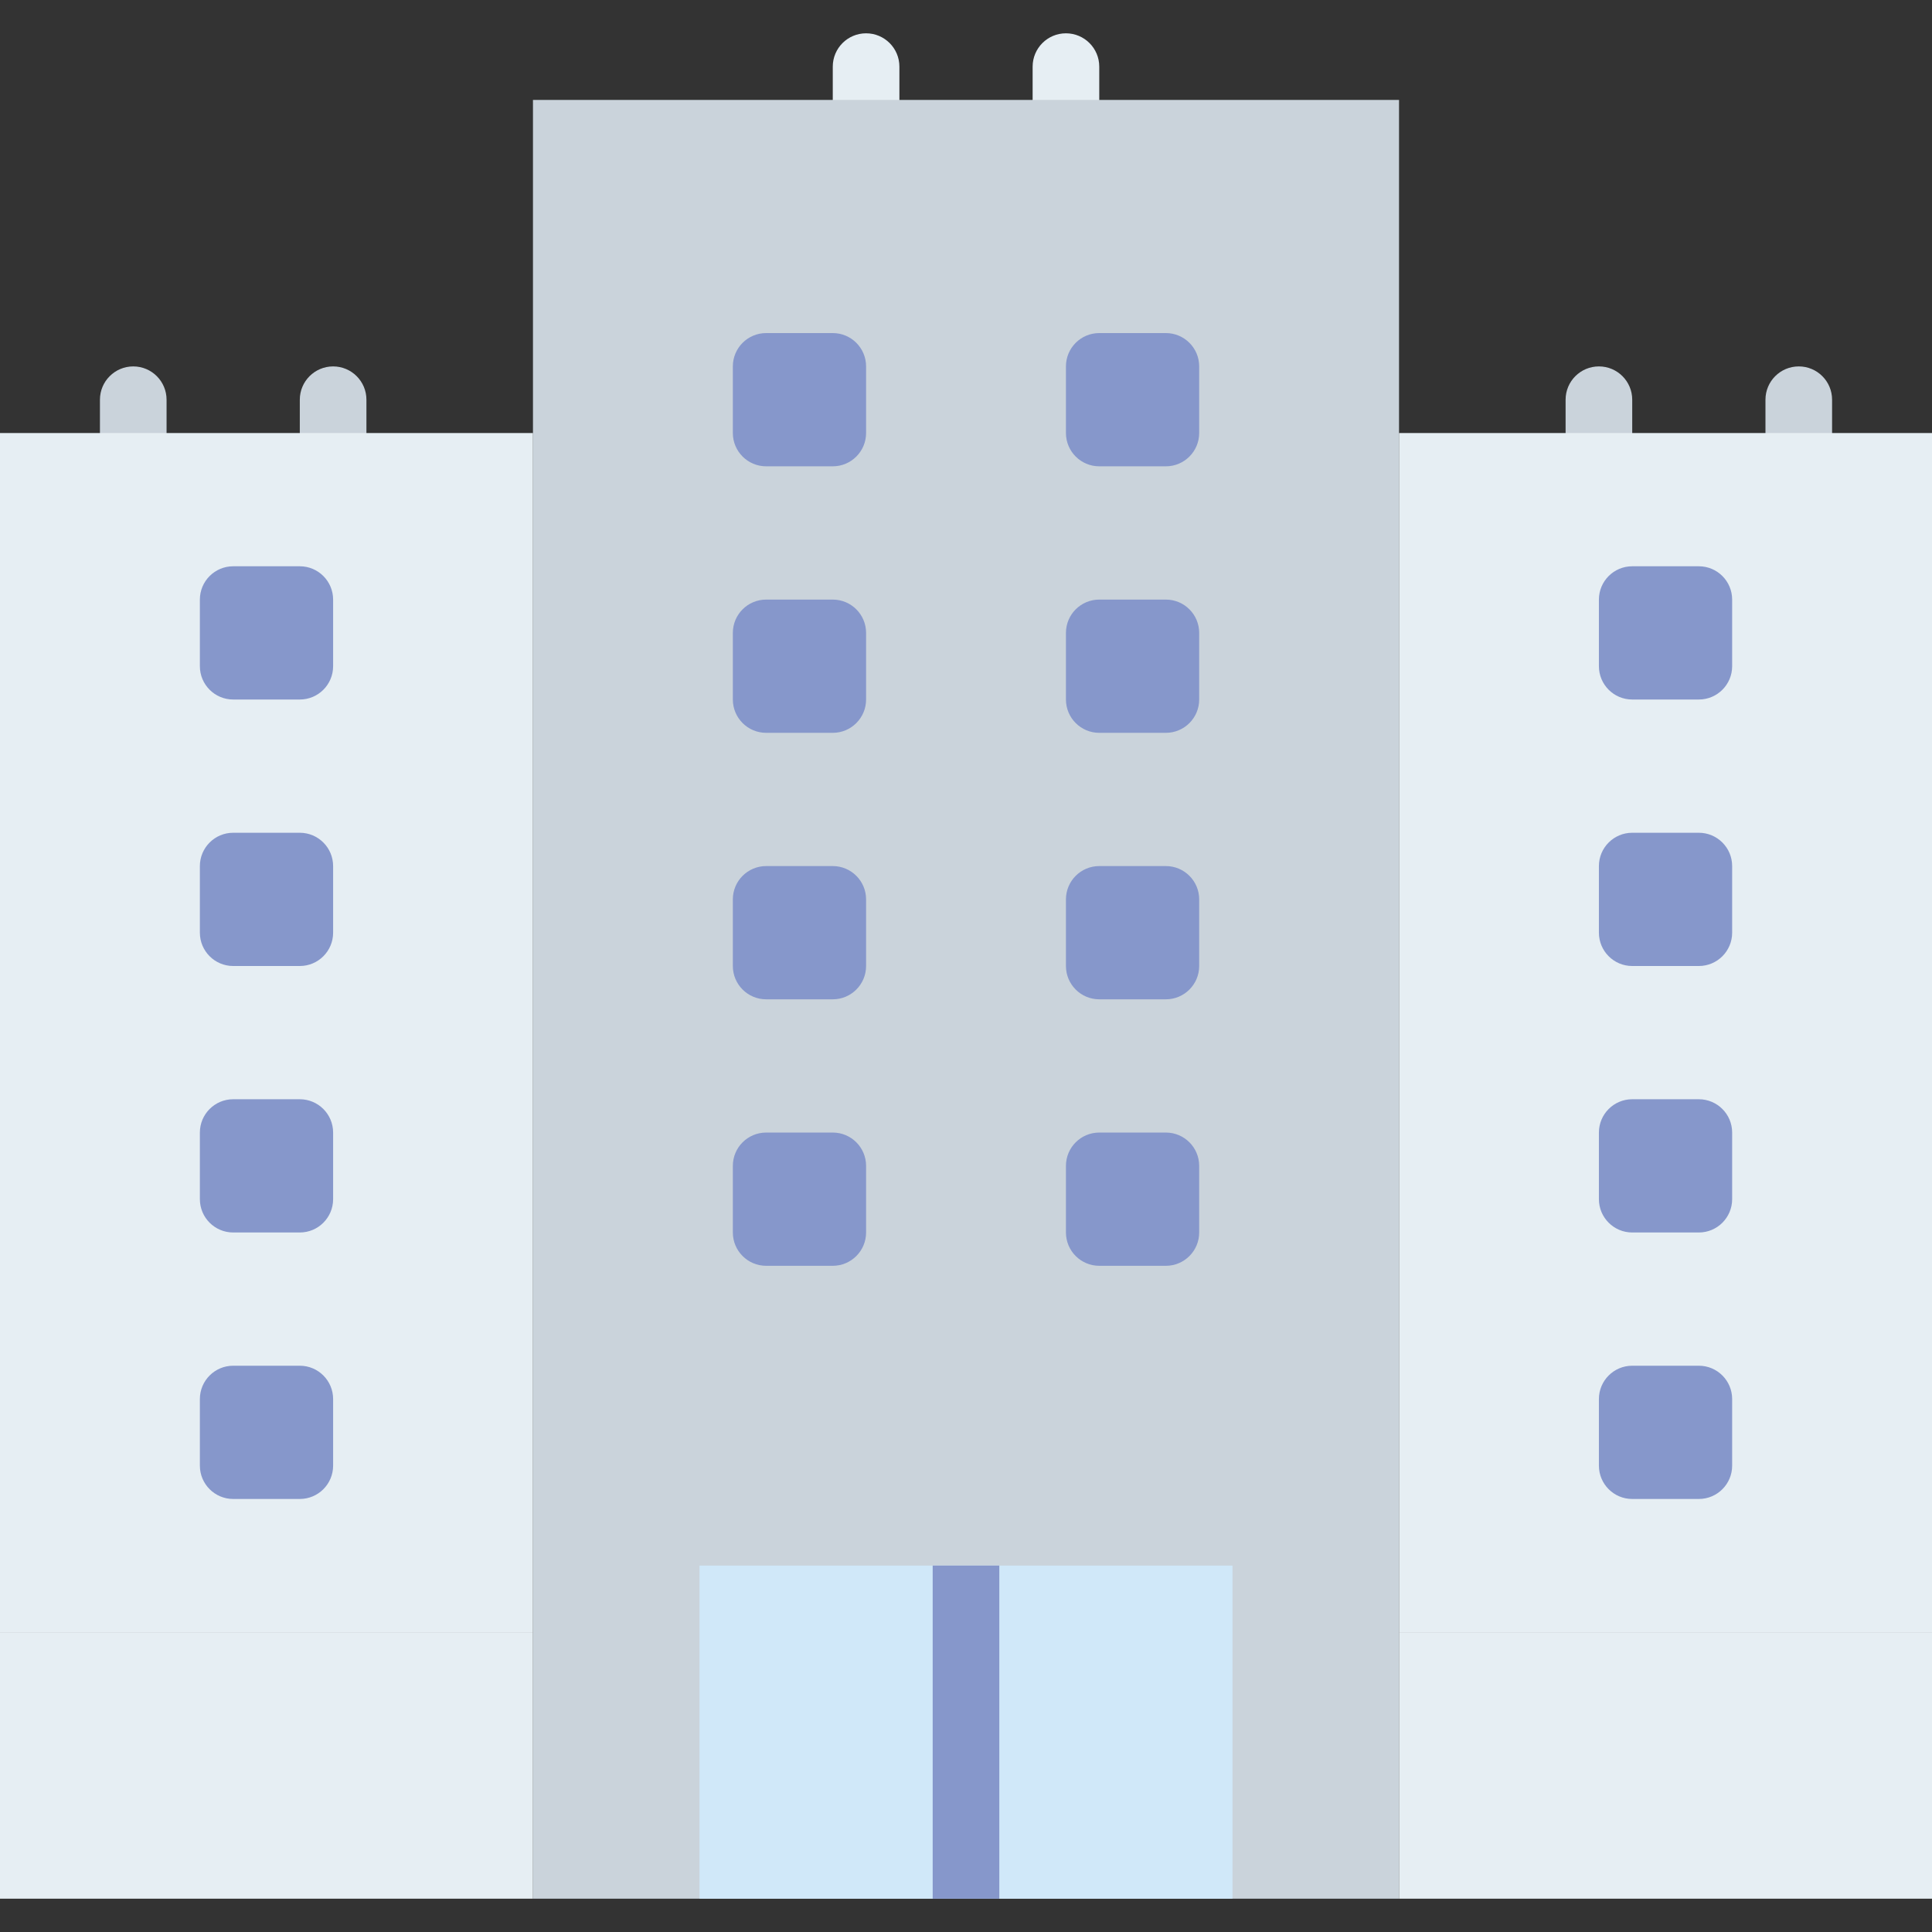 <?xml version="1.0" encoding="iso-8859-1"?>
<!-- Uploaded to: SVG Repo, www.svgrepo.com, Generator: SVG Repo Mixer Tools -->
<svg height="800px" width="800px" version="1.1" id="Layer_1" xmlns="http://www.w3.org/2000/svg" xmlns:xlink="http://www.w3.org/1999/xlink" 
	 viewBox="0 0 503.322 503.322" xml:space="preserve">
<rect x="0" y="0" width="503.322" height="503.322" fill="#333333" stroke="none"/>
<g>
	<g>
		<path style="fill:#CAD3DB;" d="M34.715,130.169c-4.79,0-8.678-3.888-8.678-8.678v-17.356c0-4.79,3.888-8.678,8.678-8.678
			s8.678,3.888,8.678,8.678v17.356C43.393,126.282,39.506,130.169,34.715,130.169"/>
		<path style="fill:#CAD3DB;" d="M86.783,130.169c-4.79,0-8.678-3.888-8.678-8.678v-17.356c0-4.79,3.888-8.678,8.678-8.678
			c4.79,0,8.678,3.888,8.678,8.678v17.356C95.461,126.282,91.573,130.169,86.783,130.169"/>
	</g>
	<g>
		<path style="fill:#E6EEF3;" d="M225.631,43.39c-4.79,0-8.678-3.888-8.678-8.678V17.356c0-4.79,3.888-8.678,8.678-8.678
			s8.678,3.888,8.678,8.678v17.356C234.309,39.502,230.421,43.39,225.631,43.39"/>
		<path style="fill:#E6EEF3;" d="M277.698,43.39c-4.79,0-8.678-3.888-8.678-8.678V17.356c0-4.79,3.888-8.678,8.678-8.678
			c4.79,0,8.678,3.888,8.678,8.678v17.356C286.376,39.502,282.489,43.39,277.698,43.39"/>
	</g>
	<g>
		<path style="fill:#CAD3DB;" d="M416.546,130.169c-4.799,0-8.678-3.888-8.678-8.678v-17.356c0-4.79,3.879-8.678,8.678-8.678
			c4.799,0,8.678,3.888,8.678,8.678v17.356C425.224,126.282,421.345,130.169,416.546,130.169"/>
		<path style="fill:#CAD3DB;" d="M468.614,130.169c-4.799,0-8.678-3.888-8.678-8.678v-17.356c0-4.79,3.879-8.678,8.678-8.678
			c4.799,0,8.678,3.888,8.678,8.678v17.356C477.292,126.282,473.413,130.169,468.614,130.169"/>
		<polygon style="fill:#CAD3DB;" points="138.847,494.644 364.475,494.644 364.475,26.034 138.847,26.034 		"/>
	</g>
	<polygon style="fill:#E6EEF3;" points="0,425.22 138.847,425.22 138.847,112.814 0,112.814 	"/>
	<polygon style="fill:#D0E8F9;" points="182.237,494.644 321.085,494.644 321.085,407.864 182.237,407.864 	"/>
	<polygon style="fill:#8697CB;" points="242.983,494.644 260.339,494.644 260.339,407.864 242.983,407.864 	"/>
	<g>
		<polygon style="fill:#E6EEF3;" points="0,494.644 138.847,494.644 138.847,425.22 0,425.22 		"/>
		<polygon style="fill:#E6EEF3;" points="364.475,425.22 503.322,425.22 503.322,112.814 364.475,112.814 		"/>
		<polygon style="fill:#E6EEF3;" points="364.475,494.644 503.322,494.644 503.322,425.22 364.475,425.22 		"/>
	</g>
	<g>
		<path style="fill:#8697CB;" d="M216.953,86.771h-17.356c-4.79,0-8.678,3.888-8.678,8.678v17.356c0,4.79,3.888,8.678,8.678,8.678
			h17.356c4.79,0,8.678-3.888,8.678-8.678V95.449C225.631,90.659,221.743,86.771,216.953,86.771"/>
		<path style="fill:#8697CB;" d="M303.732,86.771h-17.356c-4.79,0-8.678,3.888-8.678,8.678v17.356c0,4.79,3.888,8.678,8.678,8.678
			h17.356c4.79,0,8.678-3.888,8.678-8.678V95.449C312.41,90.659,308.523,86.771,303.732,86.771"/>
		<path style="fill:#8697CB;" d="M216.953,156.203h-17.356c-4.79,0-8.678,3.888-8.678,8.678v17.356c0,4.79,3.888,8.678,8.678,8.678
			h17.356c4.79,0,8.678-3.888,8.678-8.678v-17.356C225.631,160.091,221.743,156.203,216.953,156.203"/>
		<path style="fill:#8697CB;" d="M303.732,156.203h-17.356c-4.79,0-8.678,3.888-8.678,8.678v17.356c0,4.79,3.888,8.678,8.678,8.678
			h17.356c4.79,0,8.678-3.888,8.678-8.678v-17.356C312.41,160.091,308.523,156.203,303.732,156.203"/>
		<path style="fill:#8697CB;" d="M216.953,225.627h-17.356c-4.79,0-8.678,3.888-8.678,8.678v17.356c0,4.79,3.888,8.678,8.678,8.678
			h17.356c4.79,0,8.678-3.888,8.678-8.678v-17.356C225.631,229.515,221.743,225.627,216.953,225.627"/>
		<path style="fill:#8697CB;" d="M303.732,225.627h-17.356c-4.79,0-8.678,3.888-8.678,8.678v17.356c0,4.79,3.888,8.678,8.678,8.678
			h17.356c4.79,0,8.678-3.888,8.678-8.678v-17.356C312.41,229.515,308.523,225.627,303.732,225.627"/>
		<path style="fill:#8697CB;" d="M216.953,295.051h-17.356c-4.79,0-8.678,3.888-8.678,8.678v17.356c0,4.79,3.888,8.678,8.678,8.678
			h17.356c4.79,0,8.678-3.888,8.678-8.678v-17.356C225.631,298.939,221.743,295.051,216.953,295.051"/>
		<path style="fill:#8697CB;" d="M303.732,295.051h-17.356c-4.79,0-8.678,3.888-8.678,8.678v17.356c0,4.79,3.888,8.678,8.678,8.678
			h17.356c4.79,0,8.678-3.888,8.678-8.678v-17.356C312.41,298.939,308.523,295.051,303.732,295.051"/>
		<path style="fill:#8697CB;" d="M442.58,147.525h-17.356c-4.79,0-8.678,3.888-8.678,8.678v17.356c0,4.79,3.888,8.678,8.678,8.678
			h17.356c4.79,0,8.678-3.888,8.678-8.678v-17.356C451.258,151.413,447.37,147.525,442.58,147.525"/>
		<path style="fill:#8697CB;" d="M442.58,216.949h-17.356c-4.79,0-8.678,3.888-8.678,8.678v17.356c0,4.79,3.888,8.678,8.678,8.678
			h17.356c4.79,0,8.678-3.888,8.678-8.678v-17.356C451.258,220.837,447.37,216.949,442.58,216.949"/>
		<path style="fill:#8697CB;" d="M442.58,286.373h-17.356c-4.79,0-8.678,3.888-8.678,8.678v17.356c0,4.79,3.888,8.678,8.678,8.678
			h17.356c4.79,0,8.678-3.888,8.678-8.678v-17.356C451.258,290.261,447.37,286.373,442.58,286.373"/>
		<path style="fill:#8697CB;" d="M442.58,355.797h-17.356c-4.79,0-8.678,3.888-8.678,8.678v17.356c0,4.79,3.888,8.678,8.678,8.678
			h17.356c4.79,0,8.678-3.888,8.678-8.678v-17.356C451.258,359.684,447.37,355.797,442.58,355.797"/>
		<path style="fill:#8697CB;" d="M78.105,147.525H60.749c-4.79,0-8.678,3.888-8.678,8.678v17.356c0,4.79,3.888,8.678,8.678,8.678
			h17.356c4.79,0,8.678-3.888,8.678-8.678v-17.356C86.783,151.413,82.895,147.525,78.105,147.525"/>
		<path style="fill:#8697CB;" d="M78.105,216.949H60.749c-4.79,0-8.678,3.888-8.678,8.678v17.356c0,4.79,3.888,8.678,8.678,8.678
			h17.356c4.79,0,8.678-3.888,8.678-8.678v-17.356C86.783,220.837,82.895,216.949,78.105,216.949"/>
		<path style="fill:#8697CB;" d="M78.105,286.373H60.749c-4.79,0-8.678,3.888-8.678,8.678v17.356c0,4.79,3.888,8.678,8.678,8.678
			h17.356c4.79,0,8.678-3.888,8.678-8.678v-17.356C86.783,290.261,82.895,286.373,78.105,286.373"/>
		<path style="fill:#8697CB;" d="M78.105,355.797H60.749c-4.79,0-8.678,3.888-8.678,8.678v17.356c0,4.79,3.888,8.678,8.678,8.678
			h17.356c4.79,0,8.678-3.888,8.678-8.678v-17.356C86.783,359.684,82.895,355.797,78.105,355.797"/>
	</g>
</g>
</svg>